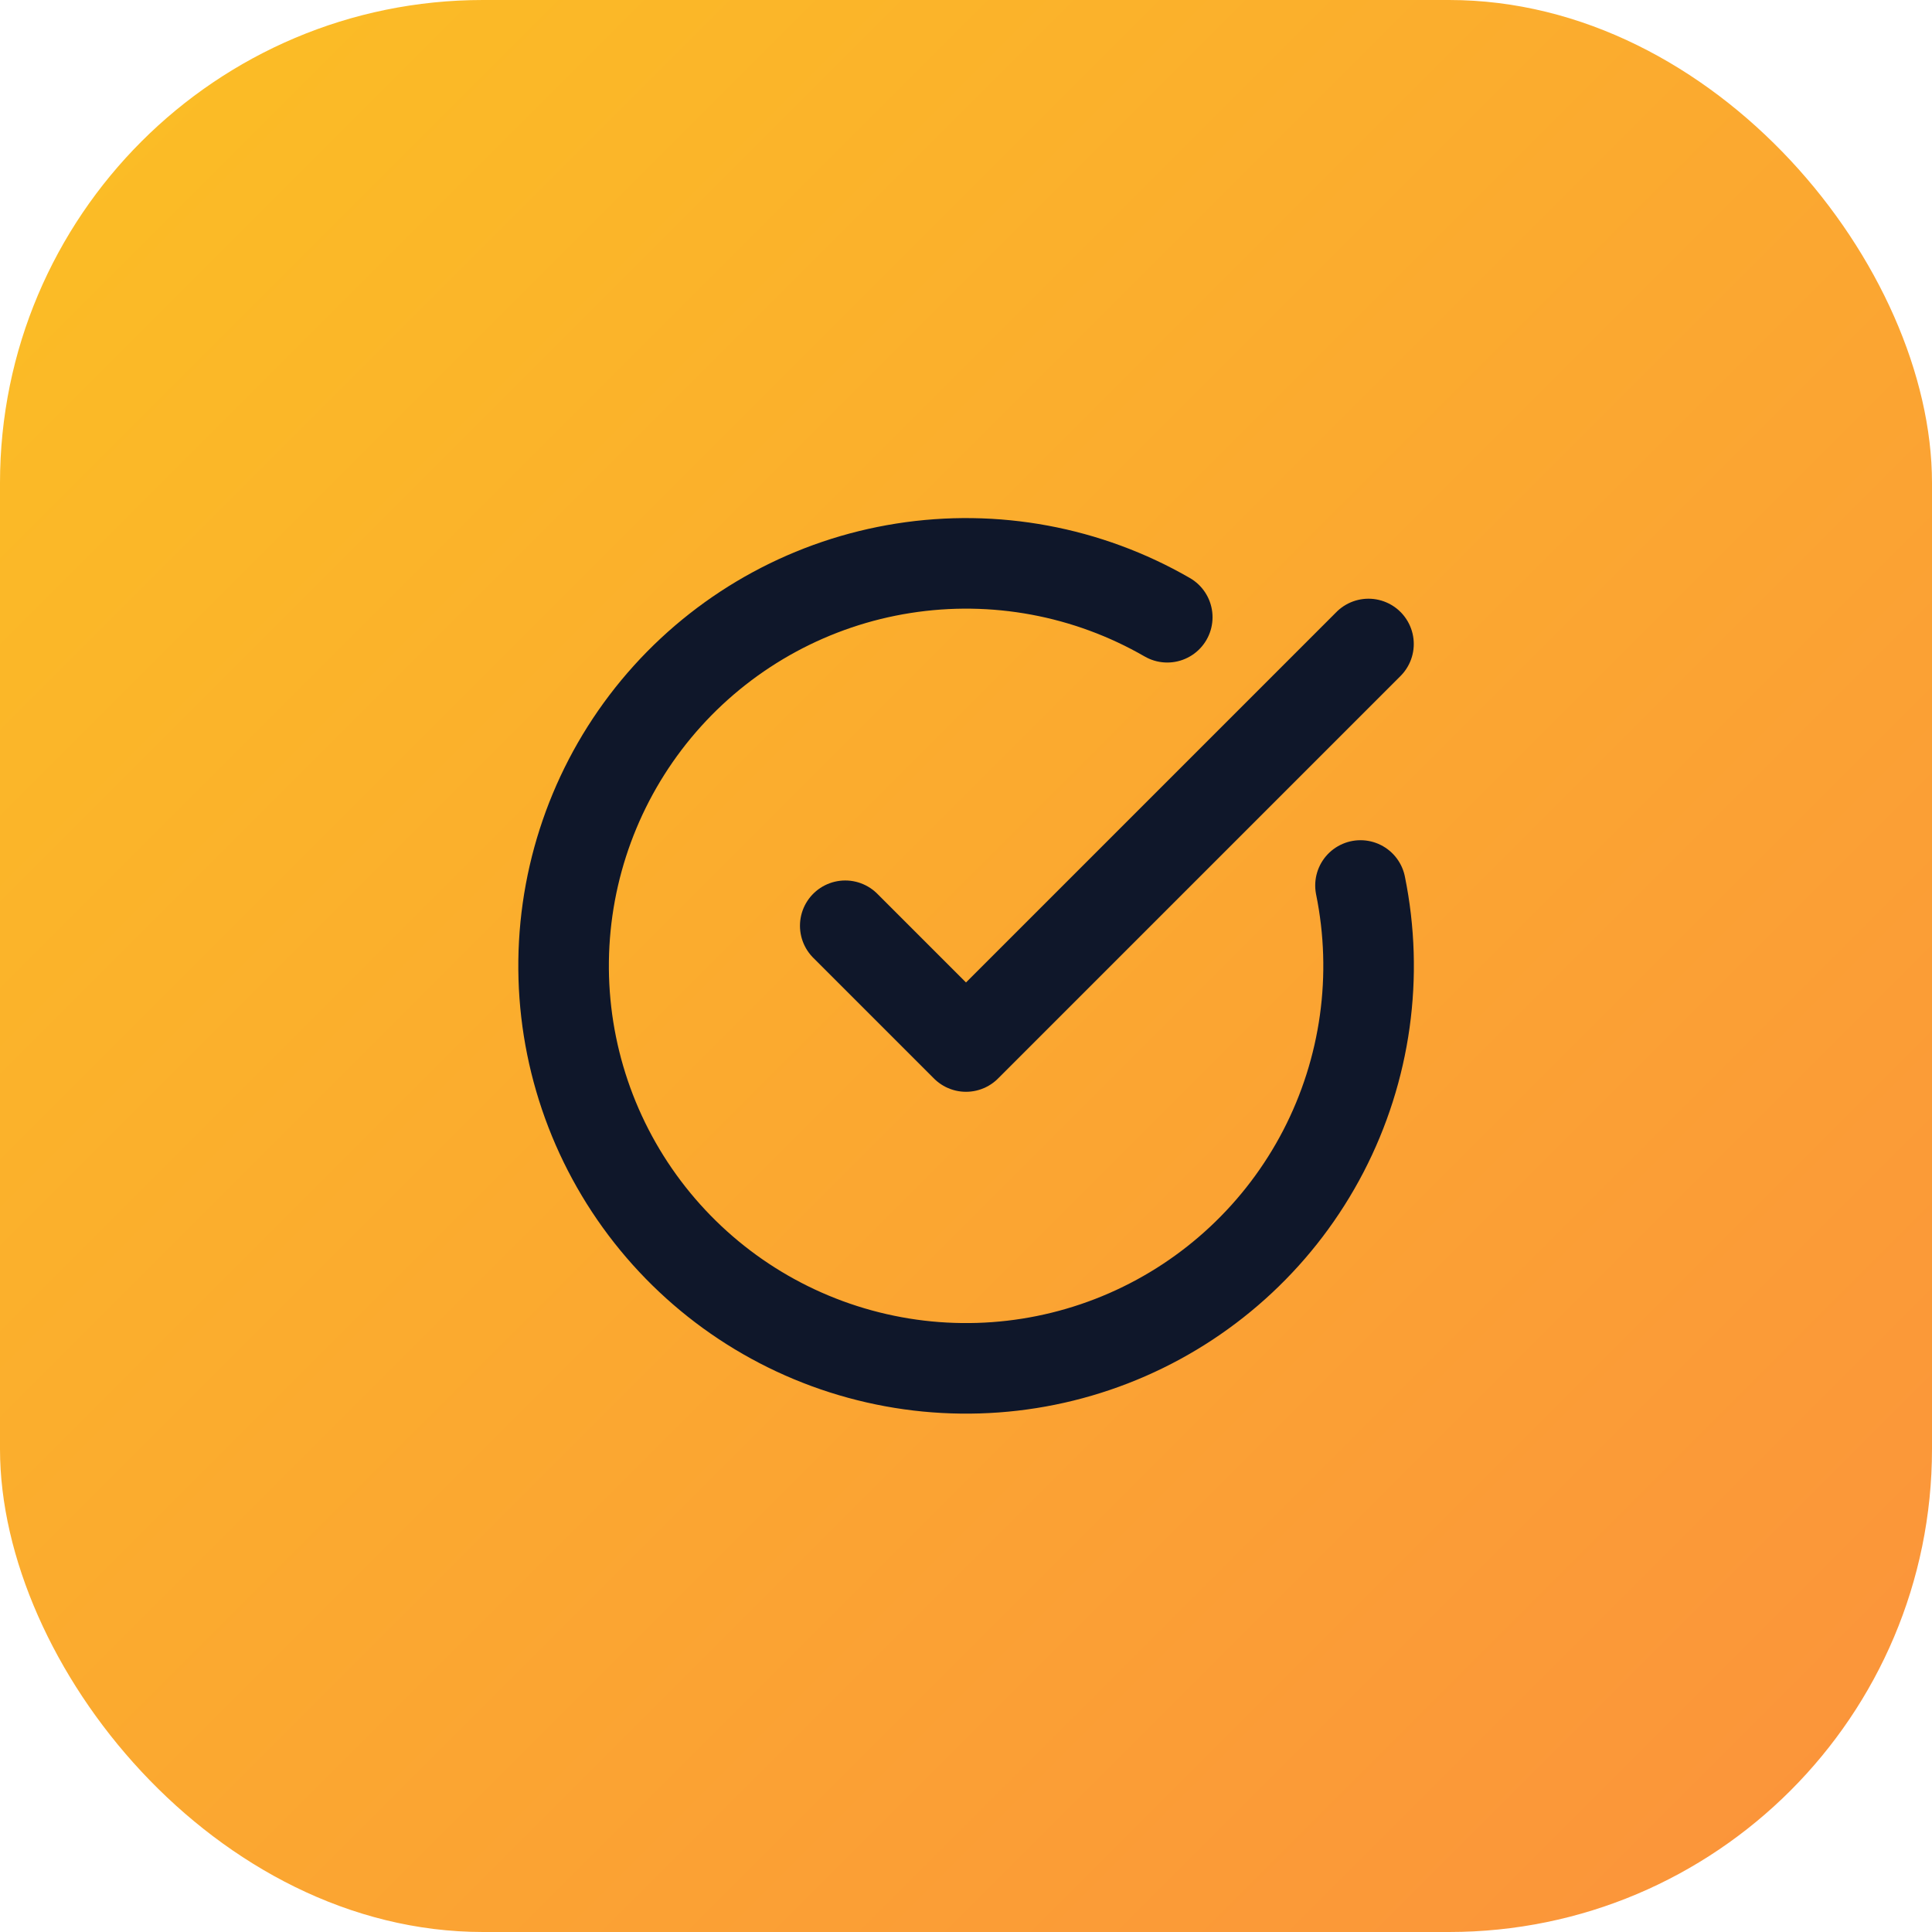 <svg width="64" height="64" viewBox="0 0 64 64" fill="none" xmlns="http://www.w3.org/2000/svg">
<rect width="64" height="64" rx="16" fill="url(#paint0_linear_733_6588)"/>
<path d="M45.068 29.333C45.677 32.322 45.243 35.428 43.839 38.136C42.434 40.843 40.144 42.987 37.35 44.21C34.556 45.433 31.427 45.661 28.486 44.856C25.544 44.052 22.967 42.263 21.184 39.788C19.402 37.314 18.521 34.303 18.69 31.258C18.859 28.213 20.067 25.317 22.111 23.055C24.157 20.792 26.916 19.299 29.928 18.825C32.941 18.35 36.025 18.922 38.667 20.447" stroke="#0F172A" stroke-width="3" stroke-linecap="round" stroke-linejoin="round"/>
<path d="M28 30.667L32 34.667L45.333 21.333" stroke="#0F172A" stroke-width="3" stroke-linecap="round" stroke-linejoin="round"/>
<defs>
<linearGradient id="paint0_linear_733_6588" x1="0" y1="0" x2="64" y2="64" gradientUnits="userSpaceOnUse">
<stop stop-color="#FBBF24"/>
<stop offset="1" stop-color="#FB923C"/>
</linearGradient>
</defs>
</svg>
